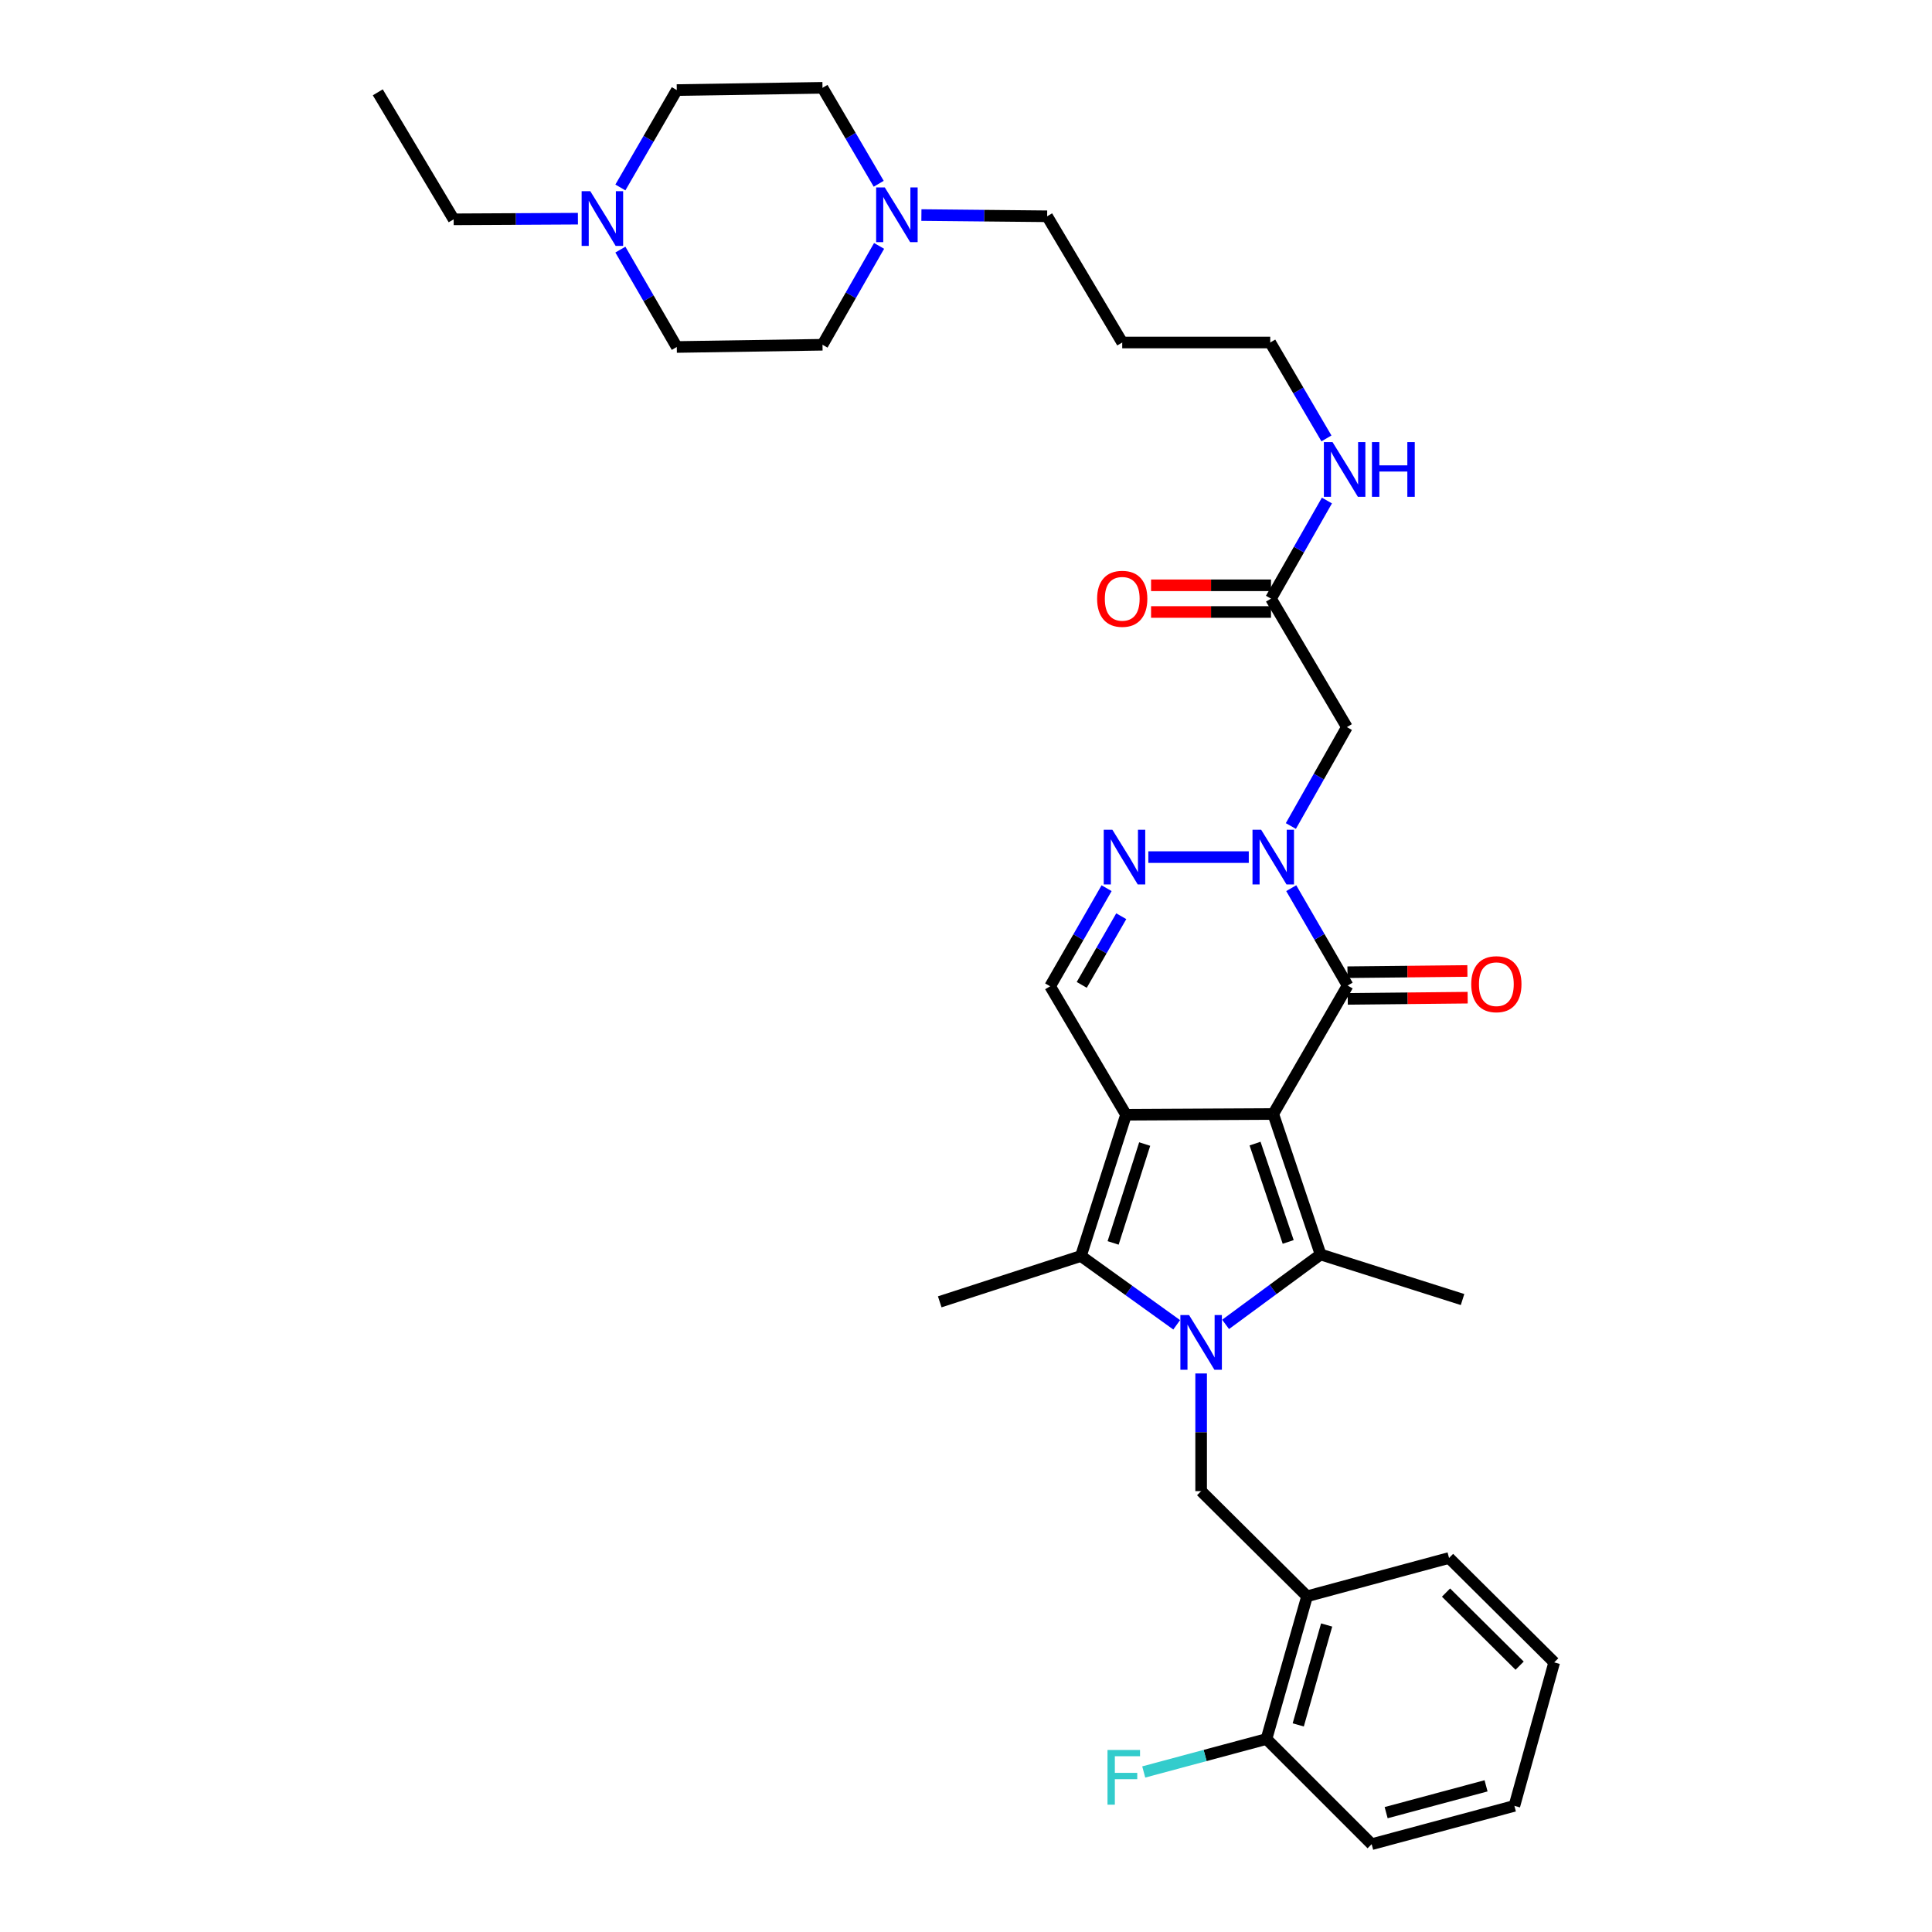 <?xml version='1.0' encoding='iso-8859-1'?>
<svg version='1.1' baseProfile='full'
              xmlns='http://www.w3.org/2000/svg'
                      xmlns:rdkit='http://www.rdkit.org/xml'
                      xmlns:xlink='http://www.w3.org/1999/xlink'
                  xml:space='preserve'
width='1000px' height='1000px' viewBox='0 0 1000 1000'>
<!-- END OF HEADER -->
<rect style='opacity:1.0;fill:#FFFFFF;stroke:none' width='1000' height='1000' x='0' y='0'> </rect>
<path class='bond-0' d='M 659.032,576.603 L 582.828,576.987' style='fill:none;fill-rule:evenodd;stroke:#000000;stroke-width:6px;stroke-linecap:butt;stroke-linejoin:miter;stroke-opacity:1' />
<path class='bond-2' d='M 659.032,576.603 L 683.533,649.315' style='fill:none;fill-rule:evenodd;stroke:#000000;stroke-width:6px;stroke-linecap:butt;stroke-linejoin:miter;stroke-opacity:1' />
<path class='bond-2' d='M 649.614,591.922 L 666.765,642.82' style='fill:none;fill-rule:evenodd;stroke:#000000;stroke-width:6px;stroke-linecap:butt;stroke-linejoin:miter;stroke-opacity:1' />
<path class='bond-4' d='M 659.032,576.603 L 697.526,510.117' style='fill:none;fill-rule:evenodd;stroke:#000000;stroke-width:6px;stroke-linecap:butt;stroke-linejoin:miter;stroke-opacity:1' />
<path class='bond-3' d='M 582.828,576.987 L 559.486,650.098' style='fill:none;fill-rule:evenodd;stroke:#000000;stroke-width:6px;stroke-linecap:butt;stroke-linejoin:miter;stroke-opacity:1' />
<path class='bond-3' d='M 592.489,592.156 L 576.149,643.333' style='fill:none;fill-rule:evenodd;stroke:#000000;stroke-width:6px;stroke-linecap:butt;stroke-linejoin:miter;stroke-opacity:1' />
<path class='bond-7' d='M 582.828,576.987 L 543.552,510.5' style='fill:none;fill-rule:evenodd;stroke:#000000;stroke-width:6px;stroke-linecap:butt;stroke-linejoin:miter;stroke-opacity:1' />
<path class='bond-1' d='M 634.365,685.5 L 658.949,667.407' style='fill:none;fill-rule:evenodd;stroke:#0000FF;stroke-width:6px;stroke-linecap:butt;stroke-linejoin:miter;stroke-opacity:1' />
<path class='bond-1' d='M 658.949,667.407 L 683.533,649.315' style='fill:none;fill-rule:evenodd;stroke:#000000;stroke-width:6px;stroke-linecap:butt;stroke-linejoin:miter;stroke-opacity:1' />
<path class='bond-8' d='M 621.705,710.901 L 621.705,741.352' style='fill:none;fill-rule:evenodd;stroke:#0000FF;stroke-width:6px;stroke-linecap:butt;stroke-linejoin:miter;stroke-opacity:1' />
<path class='bond-8' d='M 621.705,741.352 L 621.705,771.803' style='fill:none;fill-rule:evenodd;stroke:#000000;stroke-width:6px;stroke-linecap:butt;stroke-linejoin:miter;stroke-opacity:1' />
<path class='bond-35' d='M 609.05,685.72 L 584.268,667.909' style='fill:none;fill-rule:evenodd;stroke:#0000FF;stroke-width:6px;stroke-linecap:butt;stroke-linejoin:miter;stroke-opacity:1' />
<path class='bond-35' d='M 584.268,667.909 L 559.486,650.098' style='fill:none;fill-rule:evenodd;stroke:#000000;stroke-width:6px;stroke-linecap:butt;stroke-linejoin:miter;stroke-opacity:1' />
<path class='bond-18' d='M 683.533,649.315 L 757.012,672.641' style='fill:none;fill-rule:evenodd;stroke:#000000;stroke-width:6px;stroke-linecap:butt;stroke-linejoin:miter;stroke-opacity:1' />
<path class='bond-23' d='M 559.486,650.098 L 486.406,673.823' style='fill:none;fill-rule:evenodd;stroke:#000000;stroke-width:6px;stroke-linecap:butt;stroke-linejoin:miter;stroke-opacity:1' />
<path class='bond-5' d='M 697.526,510.117 L 682.934,484.917' style='fill:none;fill-rule:evenodd;stroke:#000000;stroke-width:6px;stroke-linecap:butt;stroke-linejoin:miter;stroke-opacity:1' />
<path class='bond-5' d='M 682.934,484.917 L 668.343,459.718' style='fill:none;fill-rule:evenodd;stroke:#0000FF;stroke-width:6px;stroke-linecap:butt;stroke-linejoin:miter;stroke-opacity:1' />
<path class='bond-14' d='M 697.596,517.024 L 728.627,516.709' style='fill:none;fill-rule:evenodd;stroke:#000000;stroke-width:6px;stroke-linecap:butt;stroke-linejoin:miter;stroke-opacity:1' />
<path class='bond-14' d='M 728.627,516.709 L 759.658,516.393' style='fill:none;fill-rule:evenodd;stroke:#FF0000;stroke-width:6px;stroke-linecap:butt;stroke-linejoin:miter;stroke-opacity:1' />
<path class='bond-14' d='M 697.455,503.209 L 728.487,502.893' style='fill:none;fill-rule:evenodd;stroke:#000000;stroke-width:6px;stroke-linecap:butt;stroke-linejoin:miter;stroke-opacity:1' />
<path class='bond-14' d='M 728.487,502.893 L 759.518,502.578' style='fill:none;fill-rule:evenodd;stroke:#FF0000;stroke-width:6px;stroke-linecap:butt;stroke-linejoin:miter;stroke-opacity:1' />
<path class='bond-6' d='M 646.367,443.638 L 594.378,443.638' style='fill:none;fill-rule:evenodd;stroke:#0000FF;stroke-width:6px;stroke-linecap:butt;stroke-linejoin:miter;stroke-opacity:1' />
<path class='bond-9' d='M 668.147,427.544 L 682.645,401.949' style='fill:none;fill-rule:evenodd;stroke:#0000FF;stroke-width:6px;stroke-linecap:butt;stroke-linejoin:miter;stroke-opacity:1' />
<path class='bond-9' d='M 682.645,401.949 L 697.142,376.353' style='fill:none;fill-rule:evenodd;stroke:#000000;stroke-width:6px;stroke-linecap:butt;stroke-linejoin:miter;stroke-opacity:1' />
<path class='bond-34' d='M 572.771,459.726 L 558.161,485.113' style='fill:none;fill-rule:evenodd;stroke:#0000FF;stroke-width:6px;stroke-linecap:butt;stroke-linejoin:miter;stroke-opacity:1' />
<path class='bond-34' d='M 558.161,485.113 L 543.552,510.5' style='fill:none;fill-rule:evenodd;stroke:#000000;stroke-width:6px;stroke-linecap:butt;stroke-linejoin:miter;stroke-opacity:1' />
<path class='bond-34' d='M 580.363,474.234 L 570.136,492.005' style='fill:none;fill-rule:evenodd;stroke:#0000FF;stroke-width:6px;stroke-linecap:butt;stroke-linejoin:miter;stroke-opacity:1' />
<path class='bond-34' d='M 570.136,492.005 L 559.91,509.775' style='fill:none;fill-rule:evenodd;stroke:#000000;stroke-width:6px;stroke-linecap:butt;stroke-linejoin:miter;stroke-opacity:1' />
<path class='bond-10' d='M 621.705,771.803 L 676.533,826.231' style='fill:none;fill-rule:evenodd;stroke:#000000;stroke-width:6px;stroke-linecap:butt;stroke-linejoin:miter;stroke-opacity:1' />
<path class='bond-11' d='M 697.142,376.353 L 657.865,309.858' style='fill:none;fill-rule:evenodd;stroke:#000000;stroke-width:6px;stroke-linecap:butt;stroke-linejoin:miter;stroke-opacity:1' />
<path class='bond-15' d='M 676.533,826.231 L 655.524,900.11' style='fill:none;fill-rule:evenodd;stroke:#000000;stroke-width:6px;stroke-linecap:butt;stroke-linejoin:miter;stroke-opacity:1' />
<path class='bond-15' d='M 686.671,841.092 L 671.965,892.807' style='fill:none;fill-rule:evenodd;stroke:#000000;stroke-width:6px;stroke-linecap:butt;stroke-linejoin:miter;stroke-opacity:1' />
<path class='bond-28' d='M 676.533,826.231 L 750.027,806.405' style='fill:none;fill-rule:evenodd;stroke:#000000;stroke-width:6px;stroke-linecap:butt;stroke-linejoin:miter;stroke-opacity:1' />
<path class='bond-16' d='M 657.865,302.95 L 626.827,302.95' style='fill:none;fill-rule:evenodd;stroke:#000000;stroke-width:6px;stroke-linecap:butt;stroke-linejoin:miter;stroke-opacity:1' />
<path class='bond-16' d='M 626.827,302.95 L 595.788,302.95' style='fill:none;fill-rule:evenodd;stroke:#FF0000;stroke-width:6px;stroke-linecap:butt;stroke-linejoin:miter;stroke-opacity:1' />
<path class='bond-16' d='M 657.865,316.766 L 626.827,316.766' style='fill:none;fill-rule:evenodd;stroke:#000000;stroke-width:6px;stroke-linecap:butt;stroke-linejoin:miter;stroke-opacity:1' />
<path class='bond-16' d='M 626.827,316.766 L 595.788,316.766' style='fill:none;fill-rule:evenodd;stroke:#FF0000;stroke-width:6px;stroke-linecap:butt;stroke-linejoin:miter;stroke-opacity:1' />
<path class='bond-17' d='M 657.865,309.858 L 672.337,284.465' style='fill:none;fill-rule:evenodd;stroke:#000000;stroke-width:6px;stroke-linecap:butt;stroke-linejoin:miter;stroke-opacity:1' />
<path class='bond-17' d='M 672.337,284.465 L 686.809,259.072' style='fill:none;fill-rule:evenodd;stroke:#0000FF;stroke-width:6px;stroke-linecap:butt;stroke-linejoin:miter;stroke-opacity:1' />
<path class='bond-12' d='M 476.916,111.306 L 509.458,111.628' style='fill:none;fill-rule:evenodd;stroke:#0000FF;stroke-width:6px;stroke-linecap:butt;stroke-linejoin:miter;stroke-opacity:1' />
<path class='bond-12' d='M 509.458,111.628 L 542.001,111.949' style='fill:none;fill-rule:evenodd;stroke:#000000;stroke-width:6px;stroke-linecap:butt;stroke-linejoin:miter;stroke-opacity:1' />
<path class='bond-19' d='M 455.015,127.279 L 440.369,152.861' style='fill:none;fill-rule:evenodd;stroke:#0000FF;stroke-width:6px;stroke-linecap:butt;stroke-linejoin:miter;stroke-opacity:1' />
<path class='bond-19' d='M 440.369,152.861 L 425.723,178.443' style='fill:none;fill-rule:evenodd;stroke:#000000;stroke-width:6px;stroke-linecap:butt;stroke-linejoin:miter;stroke-opacity:1' />
<path class='bond-21' d='M 454.819,95.117 L 440.271,70.286' style='fill:none;fill-rule:evenodd;stroke:#0000FF;stroke-width:6px;stroke-linecap:butt;stroke-linejoin:miter;stroke-opacity:1' />
<path class='bond-21' d='M 440.271,70.286 L 425.723,45.455' style='fill:none;fill-rule:evenodd;stroke:#000000;stroke-width:6px;stroke-linecap:butt;stroke-linejoin:miter;stroke-opacity:1' />
<path class='bond-13' d='M 321.106,97.035 L 335.704,71.828' style='fill:none;fill-rule:evenodd;stroke:#0000FF;stroke-width:6px;stroke-linecap:butt;stroke-linejoin:miter;stroke-opacity:1' />
<path class='bond-13' d='M 335.704,71.828 L 350.301,46.621' style='fill:none;fill-rule:evenodd;stroke:#000000;stroke-width:6px;stroke-linecap:butt;stroke-linejoin:miter;stroke-opacity:1' />
<path class='bond-27' d='M 299.128,113.181 L 266.971,113.348' style='fill:none;fill-rule:evenodd;stroke:#0000FF;stroke-width:6px;stroke-linecap:butt;stroke-linejoin:miter;stroke-opacity:1' />
<path class='bond-27' d='M 266.971,113.348 L 234.813,113.515' style='fill:none;fill-rule:evenodd;stroke:#000000;stroke-width:6px;stroke-linecap:butt;stroke-linejoin:miter;stroke-opacity:1' />
<path class='bond-37' d='M 321.107,129.196 L 335.704,154.399' style='fill:none;fill-rule:evenodd;stroke:#0000FF;stroke-width:6px;stroke-linecap:butt;stroke-linejoin:miter;stroke-opacity:1' />
<path class='bond-37' d='M 335.704,154.399 L 350.301,179.602' style='fill:none;fill-rule:evenodd;stroke:#000000;stroke-width:6px;stroke-linecap:butt;stroke-linejoin:miter;stroke-opacity:1' />
<path class='bond-24' d='M 655.524,900.11 L 623.759,908.639' style='fill:none;fill-rule:evenodd;stroke:#000000;stroke-width:6px;stroke-linecap:butt;stroke-linejoin:miter;stroke-opacity:1' />
<path class='bond-24' d='M 623.759,908.639 L 591.993,917.169' style='fill:none;fill-rule:evenodd;stroke:#33CCCC;stroke-width:6px;stroke-linecap:butt;stroke-linejoin:miter;stroke-opacity:1' />
<path class='bond-30' d='M 655.524,900.11 L 709.968,954.545' style='fill:none;fill-rule:evenodd;stroke:#000000;stroke-width:6px;stroke-linecap:butt;stroke-linejoin:miter;stroke-opacity:1' />
<path class='bond-29' d='M 686.563,226.924 L 672.019,202.1' style='fill:none;fill-rule:evenodd;stroke:#0000FF;stroke-width:6px;stroke-linecap:butt;stroke-linejoin:miter;stroke-opacity:1' />
<path class='bond-29' d='M 672.019,202.1 L 657.474,177.276' style='fill:none;fill-rule:evenodd;stroke:#000000;stroke-width:6px;stroke-linecap:butt;stroke-linejoin:miter;stroke-opacity:1' />
<path class='bond-22' d='M 425.723,178.443 L 350.301,179.602' style='fill:none;fill-rule:evenodd;stroke:#000000;stroke-width:6px;stroke-linecap:butt;stroke-linejoin:miter;stroke-opacity:1' />
<path class='bond-20' d='M 350.301,46.621 L 425.723,45.455' style='fill:none;fill-rule:evenodd;stroke:#000000;stroke-width:6px;stroke-linecap:butt;stroke-linejoin:miter;stroke-opacity:1' />
<path class='bond-25' d='M 542.001,111.949 L 580.863,177.276' style='fill:none;fill-rule:evenodd;stroke:#000000;stroke-width:6px;stroke-linecap:butt;stroke-linejoin:miter;stroke-opacity:1' />
<path class='bond-26' d='M 580.863,177.276 L 657.474,177.276' style='fill:none;fill-rule:evenodd;stroke:#000000;stroke-width:6px;stroke-linecap:butt;stroke-linejoin:miter;stroke-opacity:1' />
<path class='bond-31' d='M 234.813,113.515 L 195.545,47.788' style='fill:none;fill-rule:evenodd;stroke:#000000;stroke-width:6px;stroke-linecap:butt;stroke-linejoin:miter;stroke-opacity:1' />
<path class='bond-32' d='M 750.027,806.405 L 804.455,860.449' style='fill:none;fill-rule:evenodd;stroke:#000000;stroke-width:6px;stroke-linecap:butt;stroke-linejoin:miter;stroke-opacity:1' />
<path class='bond-32' d='M 748.457,824.316 L 786.556,862.147' style='fill:none;fill-rule:evenodd;stroke:#000000;stroke-width:6px;stroke-linecap:butt;stroke-linejoin:miter;stroke-opacity:1' />
<path class='bond-36' d='M 709.968,954.545 L 783.846,934.712' style='fill:none;fill-rule:evenodd;stroke:#000000;stroke-width:6px;stroke-linecap:butt;stroke-linejoin:miter;stroke-opacity:1' />
<path class='bond-36' d='M 717.467,938.227 L 769.182,924.343' style='fill:none;fill-rule:evenodd;stroke:#000000;stroke-width:6px;stroke-linecap:butt;stroke-linejoin:miter;stroke-opacity:1' />
<path class='bond-33' d='M 804.455,860.449 L 783.846,934.712' style='fill:none;fill-rule:evenodd;stroke:#000000;stroke-width:6px;stroke-linecap:butt;stroke-linejoin:miter;stroke-opacity:1' />
<path  class='atom-2' d='M 615.445 680.656
L 624.725 695.656
Q 625.645 697.136, 627.125 699.816
Q 628.605 702.496, 628.685 702.656
L 628.685 680.656
L 632.445 680.656
L 632.445 708.976
L 628.565 708.976
L 618.605 692.576
Q 617.445 690.656, 616.205 688.456
Q 615.005 686.256, 614.645 685.576
L 614.645 708.976
L 610.965 708.976
L 610.965 680.656
L 615.445 680.656
' fill='#0000FF'/>
<path  class='atom-6' d='M 652.772 429.478
L 662.052 444.478
Q 662.972 445.958, 664.452 448.638
Q 665.932 451.318, 666.012 451.478
L 666.012 429.478
L 669.772 429.478
L 669.772 457.798
L 665.892 457.798
L 655.932 441.398
Q 654.772 439.478, 653.532 437.278
Q 652.332 435.078, 651.972 434.398
L 651.972 457.798
L 648.292 457.798
L 648.292 429.478
L 652.772 429.478
' fill='#0000FF'/>
<path  class='atom-7' d='M 575.77 429.478
L 585.05 444.478
Q 585.97 445.958, 587.45 448.638
Q 588.93 451.318, 589.01 451.478
L 589.01 429.478
L 592.77 429.478
L 592.77 457.798
L 588.89 457.798
L 578.93 441.398
Q 577.77 439.478, 576.53 437.278
Q 575.33 435.078, 574.97 434.398
L 574.97 457.798
L 571.29 457.798
L 571.29 429.478
L 575.77 429.478
' fill='#0000FF'/>
<path  class='atom-13' d='M 457.971 97.021
L 467.251 112.021
Q 468.171 113.501, 469.651 116.181
Q 471.131 118.861, 471.211 119.021
L 471.211 97.021
L 474.971 97.021
L 474.971 125.341
L 471.091 125.341
L 461.131 108.941
Q 459.971 107.021, 458.731 104.821
Q 457.531 102.621, 457.171 101.941
L 457.171 125.341
L 453.491 125.341
L 453.491 97.021
L 457.971 97.021
' fill='#0000FF'/>
<path  class='atom-14' d='M 305.533 98.956
L 314.813 113.956
Q 315.733 115.436, 317.213 118.116
Q 318.693 120.796, 318.773 120.956
L 318.773 98.956
L 322.533 98.956
L 322.533 127.276
L 318.653 127.276
L 308.693 110.876
Q 307.533 108.956, 306.293 106.756
Q 305.093 104.556, 304.733 103.876
L 304.733 127.276
L 301.053 127.276
L 301.053 98.956
L 305.533 98.956
' fill='#0000FF'/>
<path  class='atom-15' d='M 761.513 509.414
Q 761.513 502.614, 764.873 498.814
Q 768.233 495.014, 774.513 495.014
Q 780.793 495.014, 784.153 498.814
Q 787.513 502.614, 787.513 509.414
Q 787.513 516.294, 784.113 520.214
Q 780.713 524.094, 774.513 524.094
Q 768.273 524.094, 764.873 520.214
Q 761.513 516.334, 761.513 509.414
M 774.513 520.894
Q 778.833 520.894, 781.153 518.014
Q 783.513 515.094, 783.513 509.414
Q 783.513 503.854, 781.153 501.054
Q 778.833 498.214, 774.513 498.214
Q 770.193 498.214, 767.833 501.014
Q 765.513 503.814, 765.513 509.414
Q 765.513 515.134, 767.833 518.014
Q 770.193 520.894, 774.513 520.894
' fill='#FF0000'/>
<path  class='atom-17' d='M 567.863 309.938
Q 567.863 303.138, 571.223 299.338
Q 574.583 295.538, 580.863 295.538
Q 587.143 295.538, 590.503 299.338
Q 593.863 303.138, 593.863 309.938
Q 593.863 316.818, 590.463 320.738
Q 587.063 324.618, 580.863 324.618
Q 574.623 324.618, 571.223 320.738
Q 567.863 316.858, 567.863 309.938
M 580.863 321.418
Q 585.183 321.418, 587.503 318.538
Q 589.863 315.618, 589.863 309.938
Q 589.863 304.378, 587.503 301.578
Q 585.183 298.738, 580.863 298.738
Q 576.543 298.738, 574.183 301.538
Q 571.863 304.338, 571.863 309.938
Q 571.863 315.658, 574.183 318.538
Q 576.543 321.418, 580.863 321.418
' fill='#FF0000'/>
<path  class='atom-18' d='M 689.715 228.828
L 698.995 243.828
Q 699.915 245.308, 701.395 247.988
Q 702.875 250.668, 702.955 250.828
L 702.955 228.828
L 706.715 228.828
L 706.715 257.148
L 702.835 257.148
L 692.875 240.748
Q 691.715 238.828, 690.475 236.628
Q 689.275 234.428, 688.915 233.748
L 688.915 257.148
L 685.235 257.148
L 685.235 228.828
L 689.715 228.828
' fill='#0000FF'/>
<path  class='atom-18' d='M 710.115 228.828
L 713.955 228.828
L 713.955 240.868
L 728.435 240.868
L 728.435 228.828
L 732.275 228.828
L 732.275 257.148
L 728.435 257.148
L 728.435 244.068
L 713.955 244.068
L 713.955 257.148
L 710.115 257.148
L 710.115 228.828
' fill='#0000FF'/>
<path  class='atom-25' d='M 573.241 905.784
L 590.081 905.784
L 590.081 909.024
L 577.041 909.024
L 577.041 917.624
L 588.641 917.624
L 588.641 920.904
L 577.041 920.904
L 577.041 934.104
L 573.241 934.104
L 573.241 905.784
' fill='#33CCCC'/>
</svg>
